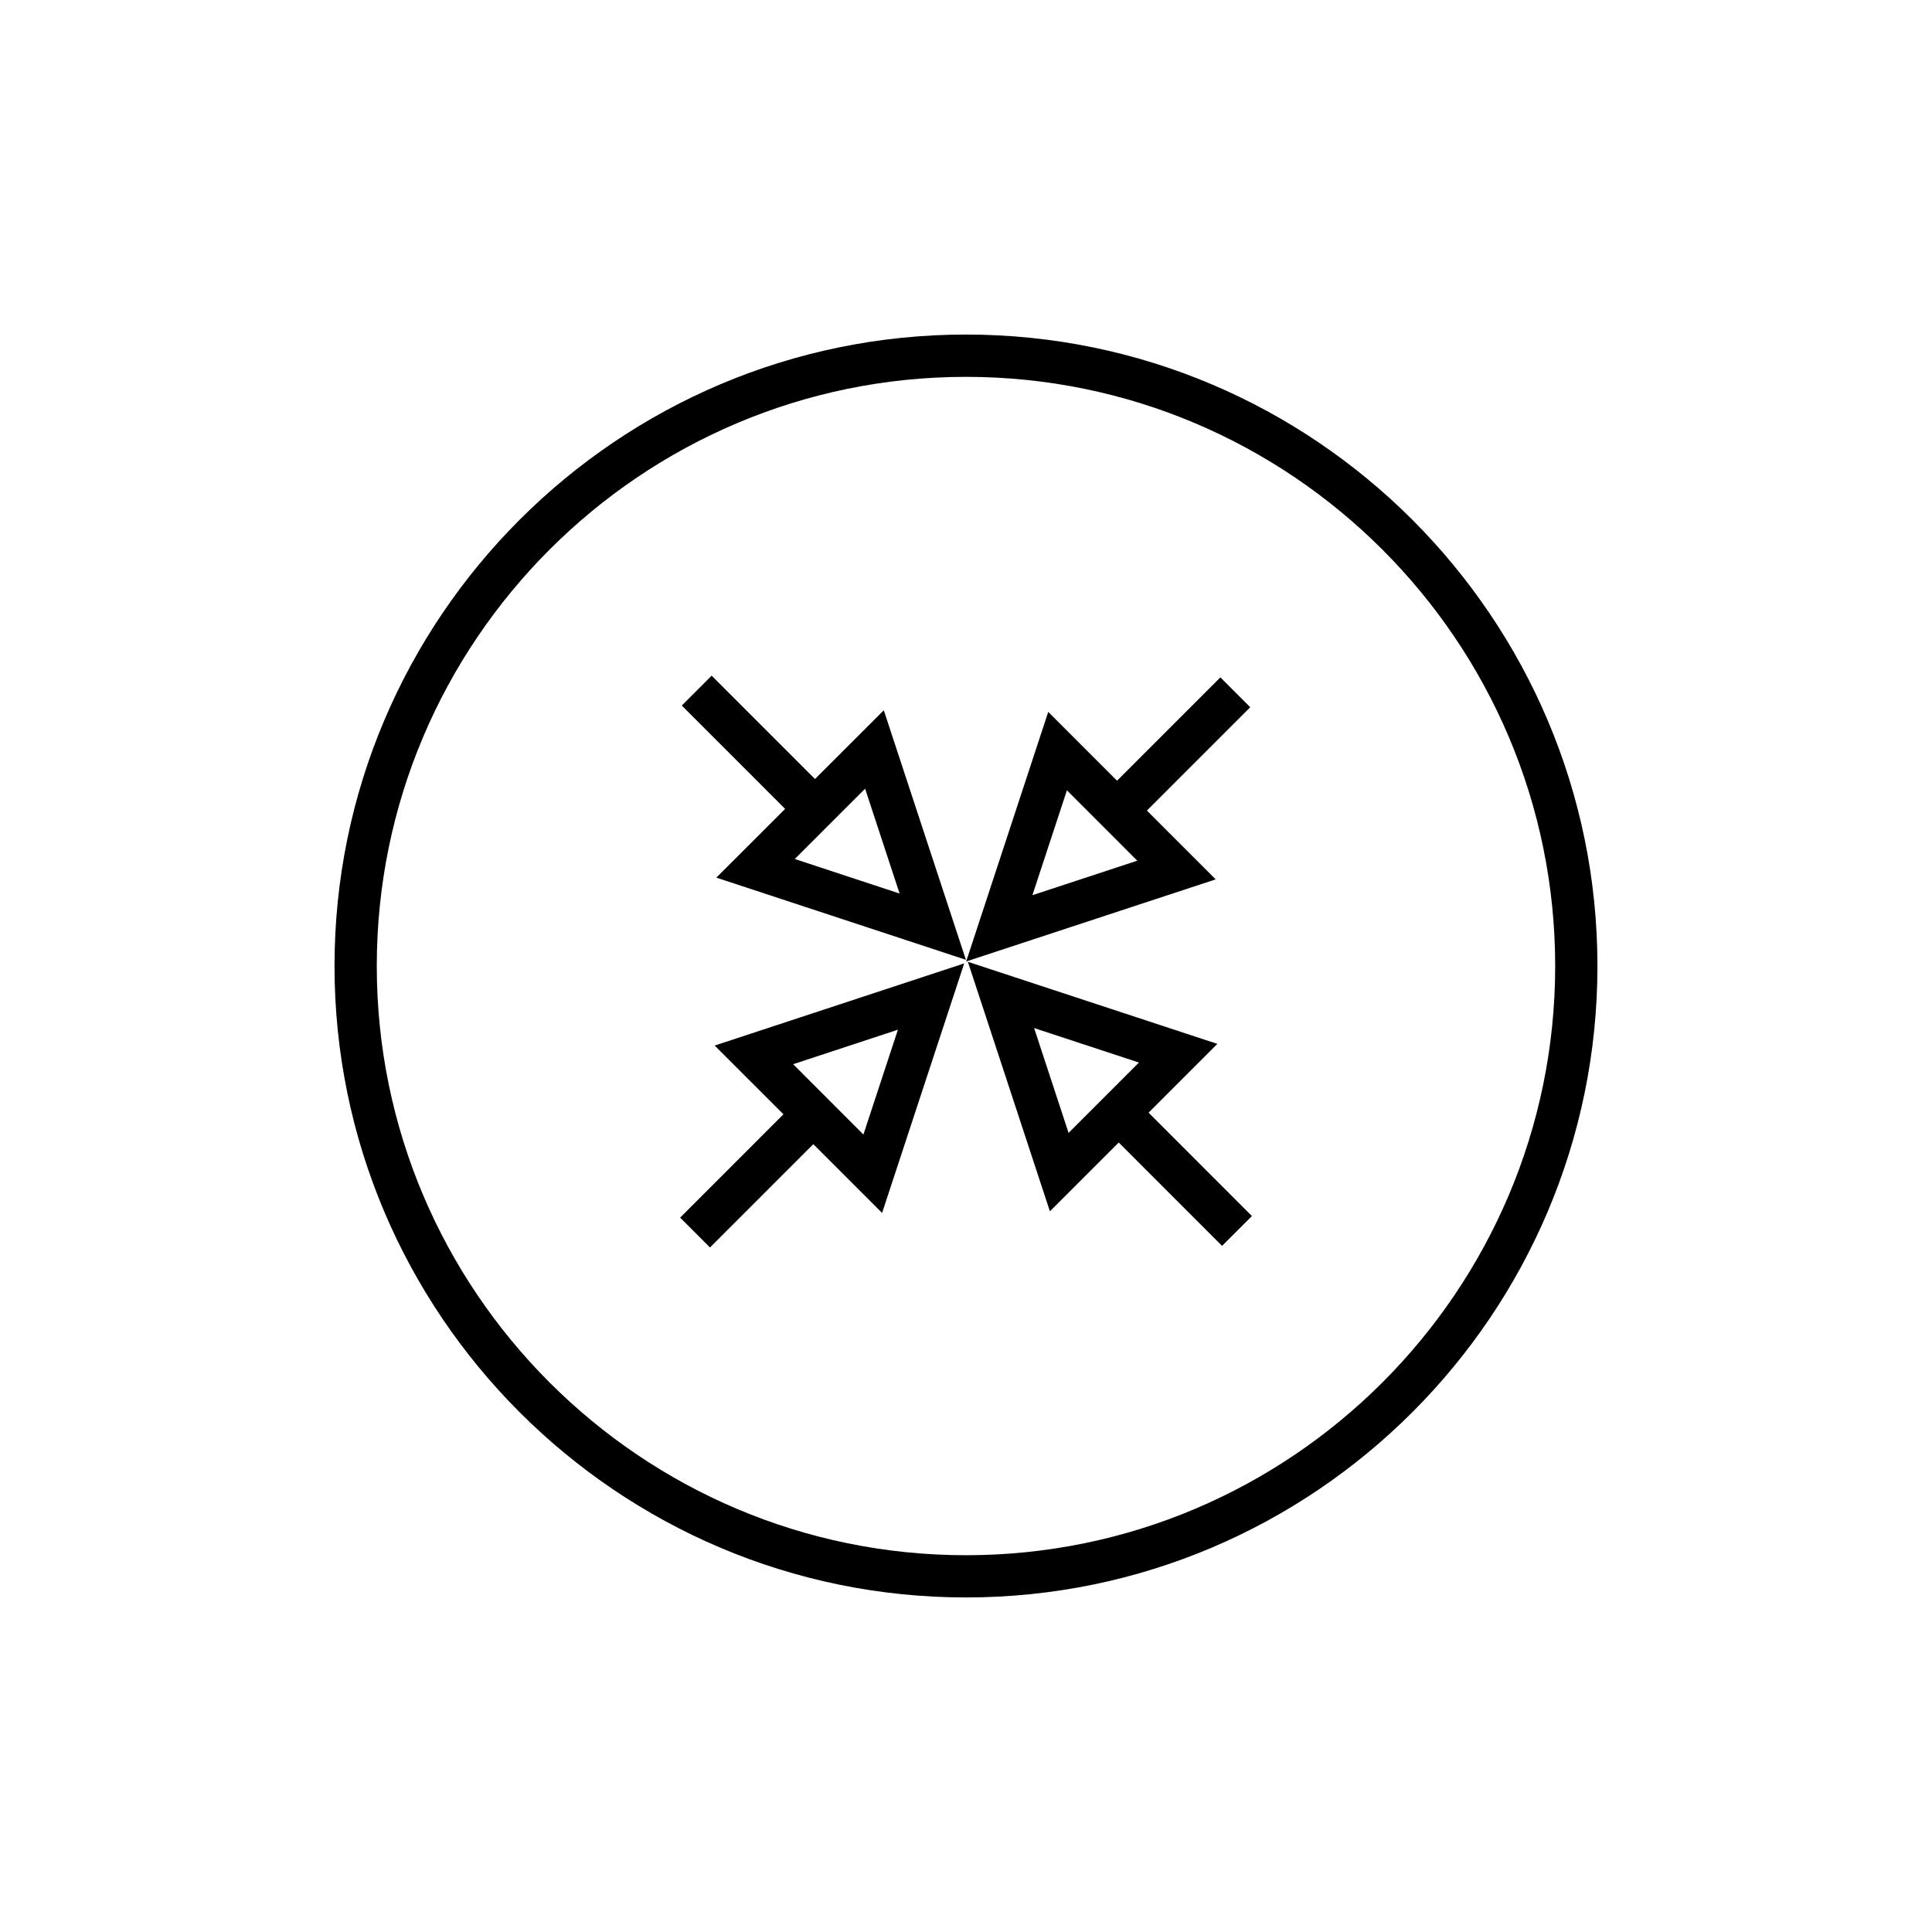 <?xml version="1.0" encoding="UTF-8"?>
<!-- The Best Svg Icon site in the world: iconSvg.co, Visit us! https://iconsvg.co -->
<svg fill="#000000" width="800px" height="800px" version="1.1" viewBox="144 144 512 512" xmlns="http://www.w3.org/2000/svg">
 <g>
  <path d="m400 232.66c-92.277 0-167.35 75.07-167.35 167.34 0 92.27 75.07 167.34 167.35 167.34 92.266 0 167.34-75.07 167.34-167.34 0-92.273-75.07-167.34-167.34-167.34zm0 323.49c-86.102 0-156.15-70.043-156.15-156.14s70.051-156.14 156.15-156.14c86.094 0 156.14 70.043 156.14 156.14 0 86.098-70.047 156.14-156.14 156.14z"/>
  <path d="m351.62 439.3-27.379 27.383 7.914 7.914 27.379-27.383 18.23 18.227 21.758-66.129-66.125 21.77zm21.195 5.363-18.629-18.637 27.77-9.145z"/>
  <path d="m447.94 358.81 27.387-27.383-7.914-7.914-27.387 27.383-18.23-18.238-21.75 66.141 66.129-21.758zm-21.195-5.367 18.641 18.652-27.789 9.141z"/>
  <path d="m466.61 420.64-66.117-21.758 21.742 66.129 18.238-18.23 27.383 27.395 7.914-7.914-27.383-27.395zm-48.559-4.195 27.777 9.141-18.641 18.641z"/>
  <path d="m359.98 350.45-27.387-27.387-7.914 7.914 27.387 27.387-18.23 18.219 66.137 21.777-21.758-66.129zm-5.359 21.195 18.641-18.637 9.141 27.789z"/>
 </g>
</svg>